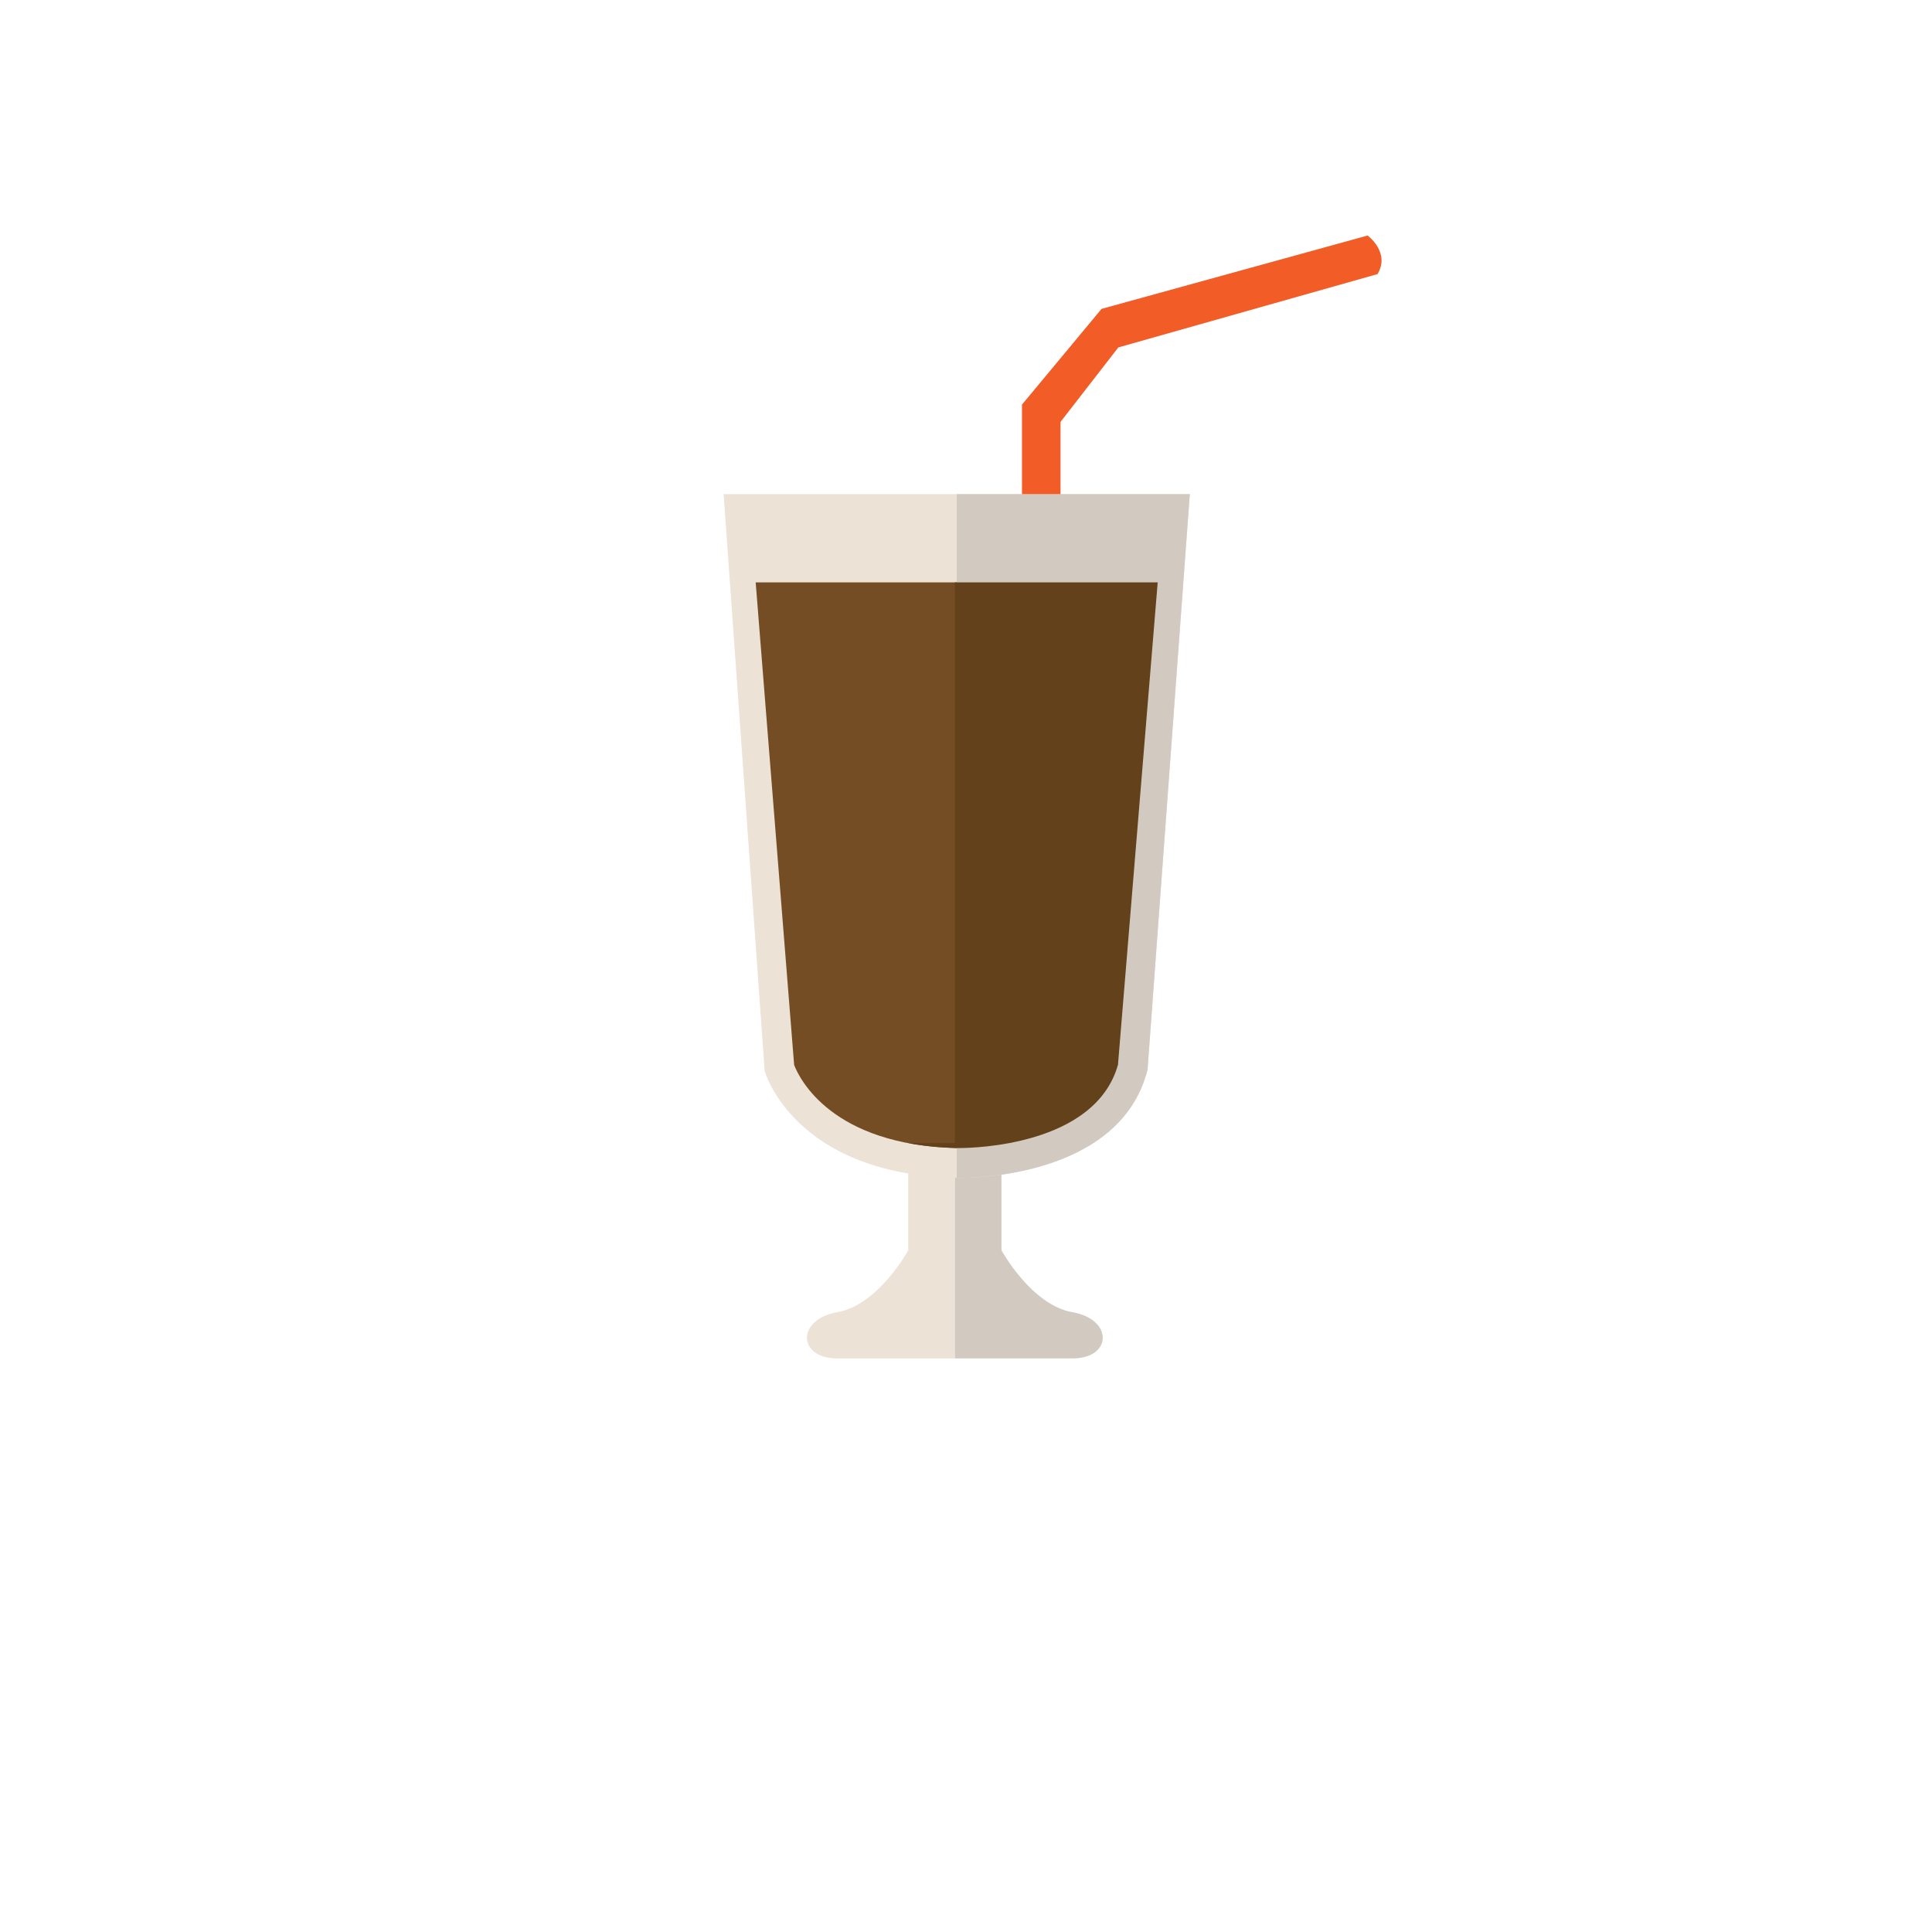 <?xml version="1.0" encoding="UTF-8" standalone="no"?>
<!-- Generator: Adobe Illustrator 16.0.0, SVG Export Plug-In . SVG Version: 6.00 Build 0)  -->

<svg
   xmlns:dc="http://purl.org/dc/elements/1.1/"
   xmlns:cc="http://creativecommons.org/ns#"
   xmlns:rdf="http://www.w3.org/1999/02/22-rdf-syntax-ns#"
   xmlns:svg="http://www.w3.org/2000/svg"
   xmlns="http://www.w3.org/2000/svg"
   xmlns:sodipodi="http://sodipodi.sourceforge.net/DTD/sodipodi-0.dtd"
   xmlns:inkscape="http://www.inkscape.org/namespaces/inkscape"
   version="1.1"
   x="0px"
   y="0px"
   width="206.122"
   height="206.125"
   viewBox="0 0 206.122 206.125"
   enable-background="new 0 0 13470.031 1049.95"
   xml:space="preserve"
   id="svg2"
   inkscape:version="0.91 r13725"
   sodipodi:docname="drinks.svg"><defs
     id="defs40709">
		
		
		
		
		
		
		
		
	</defs><sodipodi:namedview
     pagecolor="#ffffff"
     bordercolor="#666666"
     borderopacity="1"
     objecttolerance="10"
     gridtolerance="10"
     guidetolerance="10"
     inkscape:pageopacity="0"
     inkscape:pageshadow="2"
     inkscape:window-width="1280"
     inkscape:window-height="714"
     id="namedview40707"
     showgrid="false"
     fit-margin-top="0"
     fit-margin-left="0"
     fit-margin-right="0"
     fit-margin-bottom="0"
     inkscape:zoom="0.59847141"
     inkscape:cx="-206.89465"
     inkscape:cy="110.47259"
     inkscape:window-x="-4"
     inkscape:window-y="-4"
     inkscape:window-maximized="1"
     inkscape:current-layer="svg2" /><path
     d="m 96.9,124.662 0,8.728 c 0,0 -3.184,5.844 -7.561,6.603 -4.377,0.758 -4.277,4.937 0,4.937 l 12.533,0 0,-19.795 -4.972,-0.473 z"
     id="path9100"
     inkscape:connector-curvature="0"
     style="clip-rule:evenodd;fill:#ece2d6;fill-rule:evenodd" /><path
     d="m 106.846,124.662 0,8.728 c 0,0 3.184,5.844 7.561,6.603 4.377,0.758 4.277,4.937 0,4.937 l -12.534,0 0,-19.795 4.973,-0.473 z"
     id="path9102"
     inkscape:connector-curvature="0"
     style="clip-rule:evenodd;fill:#d2cac0;fill-rule:evenodd" /><path
     d="m 77.203,52.717 4.377,61.541 c 0,0 3.051,11.008 20.426,11.407 0,0 17.373,0.53 20.424,-11.54 l 4.51,-61.408 -49.737,0 z"
     id="path9104"
     inkscape:connector-curvature="0"
     style="fill:#ece2d6" /><path
     d="m 102.097,122.483 c -13.364,-0.306 -16.802,-7.393 -17.371,-8.861 l -4.104,-51.488 42.894,0 -4.237,51.462 c -2.429,8.638 -15.456,8.89 -16.948,8.89 l -0.234,-0.003 z"
     id="path9106"
     inkscape:connector-curvature="0"
     style="fill:#754d25" /><path
     d="m 102.071,52.717 0,72.949 c 1.127,0.021 17.413,0.11 20.358,-11.541 l 4.51,-61.408 -24.868,0 z"
     id="path9108"
     inkscape:connector-curvature="0"
     style="fill:#d2cac0" /><path
     d="m 101.872,62.133 0,59.818 -5.006,0 c 1.548,0.295 3.28,0.487 5.23,0.531 l 0.232,0.002 c 1.492,0 14.52,-0.252 16.948,-8.89 l 4.237,-51.462 -21.641,0 z"
     id="path9110"
     inkscape:connector-curvature="0"
     style="fill:#62411b" /><rect
     x="109.034"
     y="43.168"
     width="4.112"
     height="9.549"
     id="rect9112"
     style="fill:#f15c27" /><path
     d="m 109.034,43.167 8.488,-10.213 28.383,-7.826 c 0,0 2.454,1.791 1.063,4.112 l -27.654,7.825 -6.434,8.289 -1.126,0.465 -2.72,-2.652 z"
     id="path9114"
     inkscape:connector-curvature="0"
     style="fill:#f15c27" /></svg>
